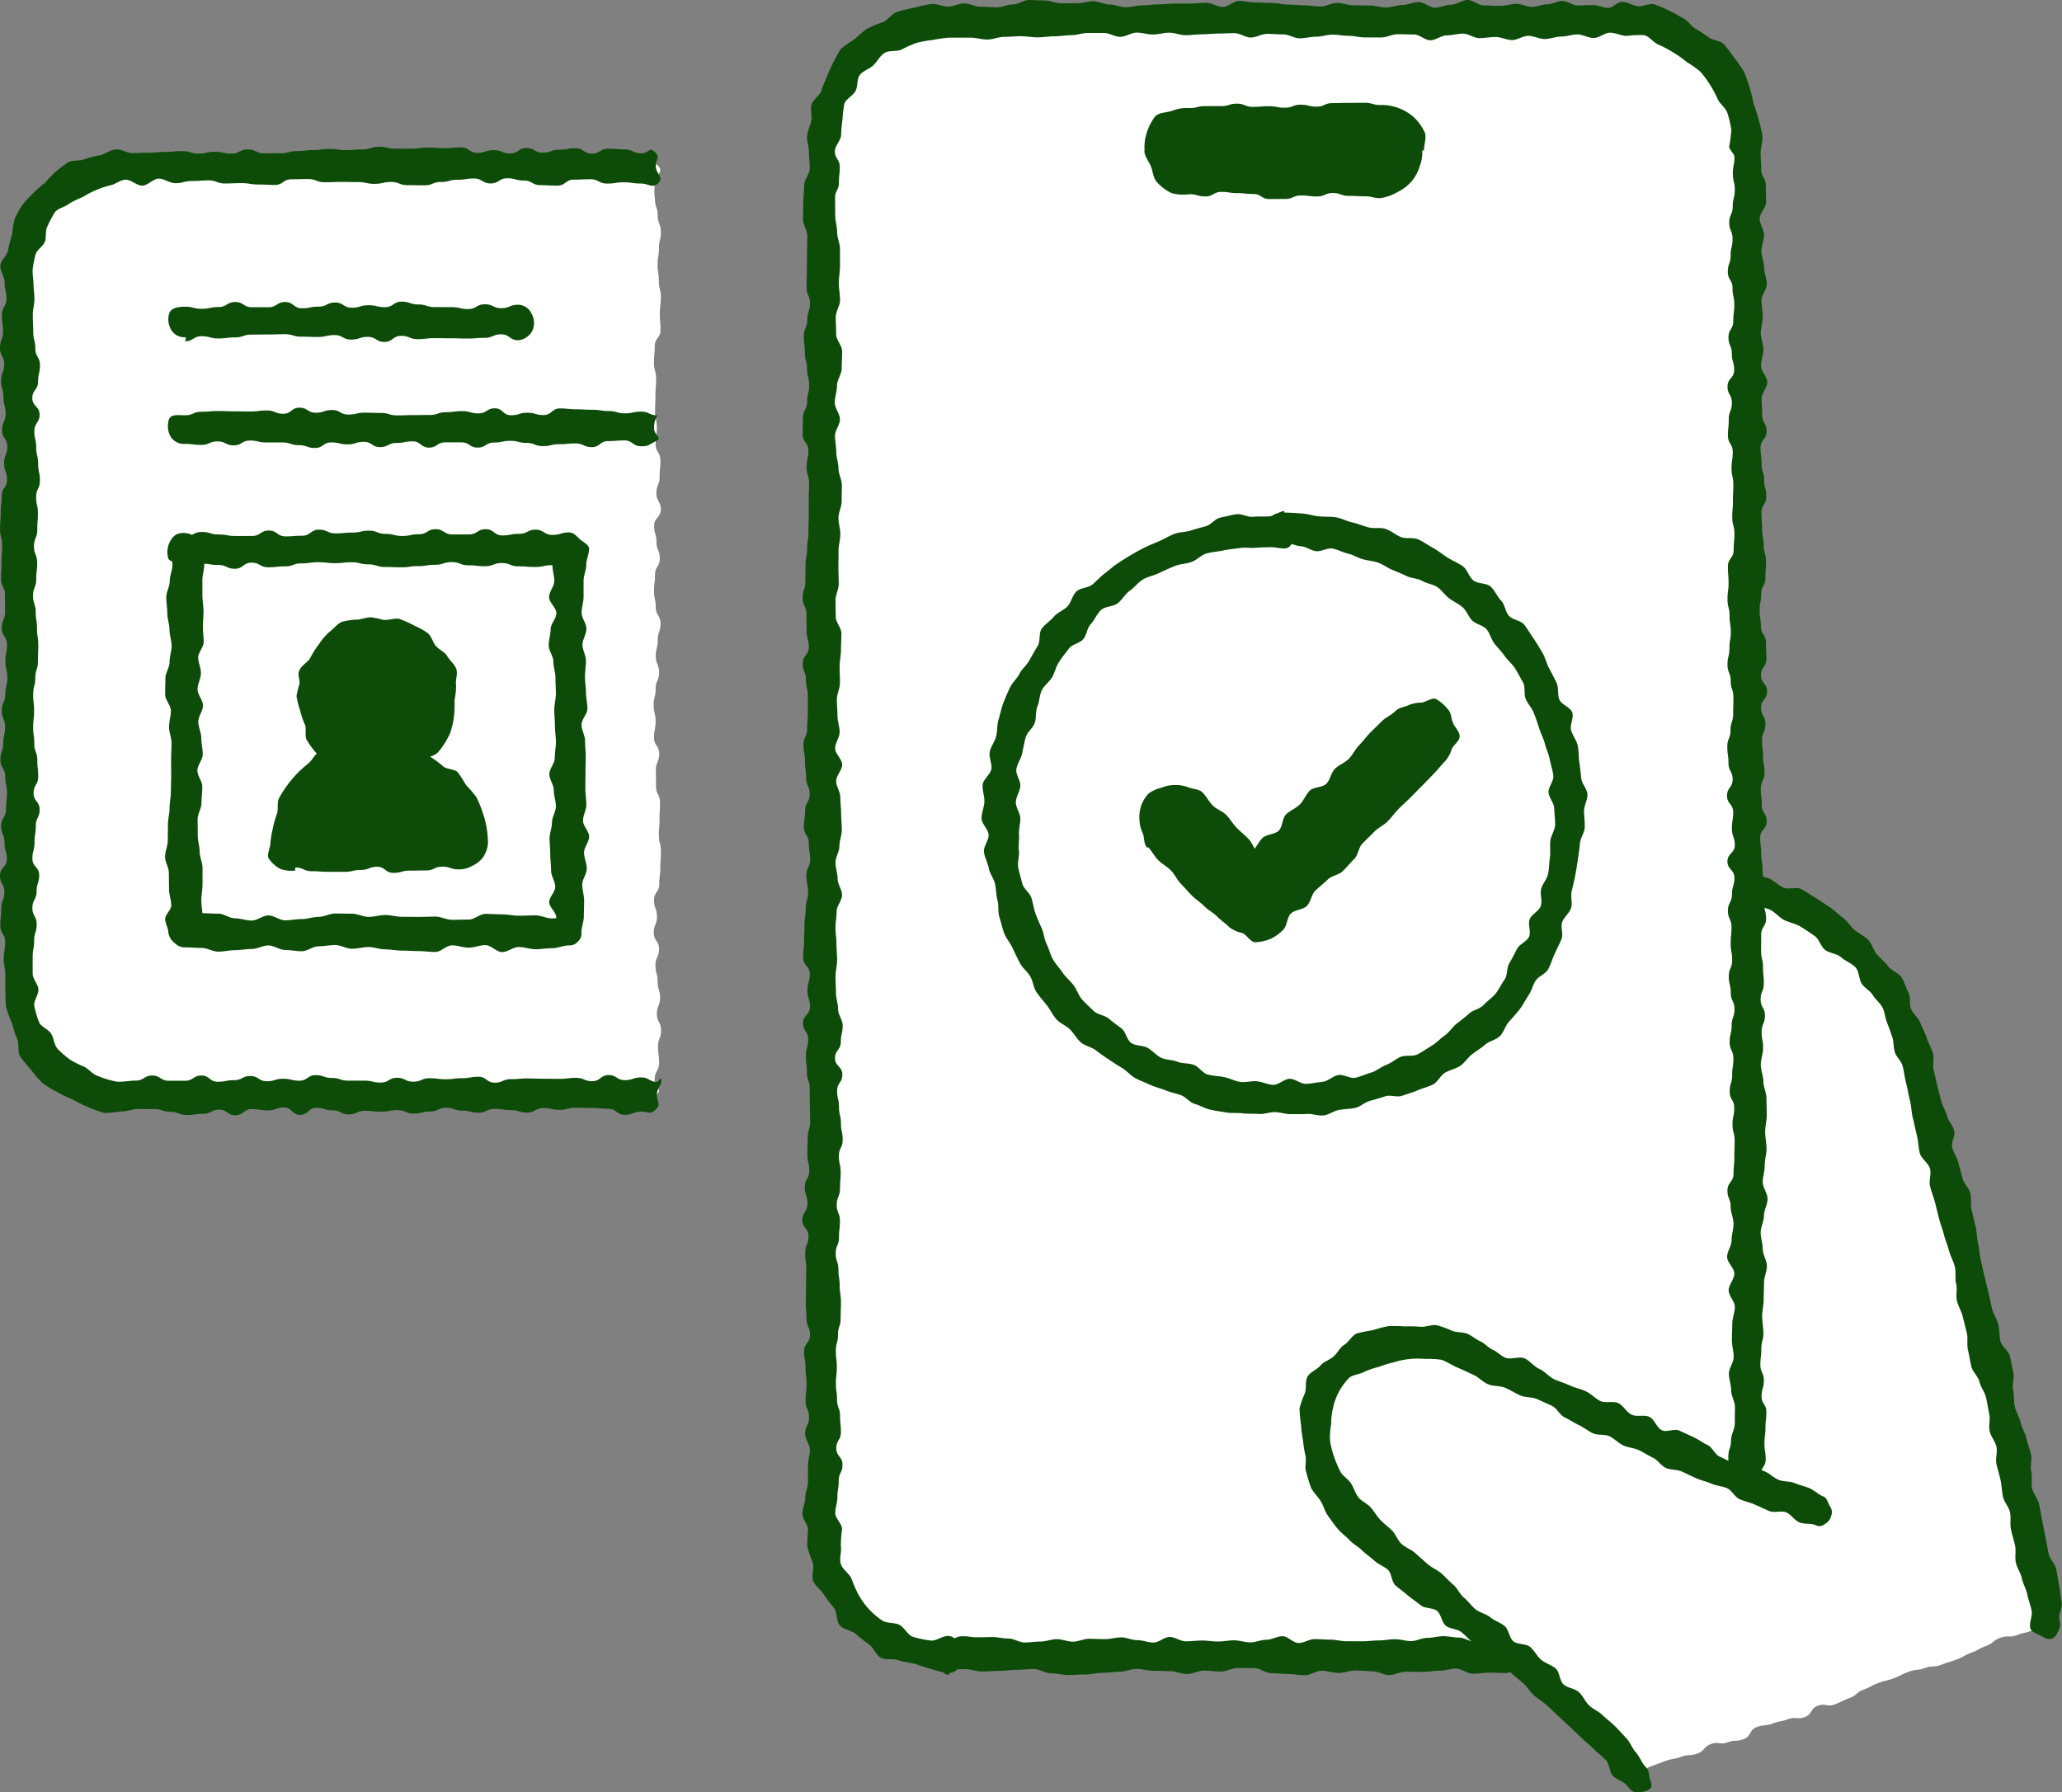 <svg xmlns="http://www.w3.org/2000/svg" width="128.952" height="112.107"><rect width="100%" height="100%" fill="#808080" stroke="none"/><defs><clipPath id="a"><path fill="none" d="M0 0h128.952v112.107H0z"/></clipPath></defs><g clip-path="url(#a)"><path fill="#fff" d="M41.142 10.355c-.367-.365-.549.254-1.067.254s-.519-.261-1.037-.261-.52-.164-1.039-.164-.519.424-1.038.424-.518-.133-1.036-.133-.518-.081-1.036-.081-.517-.237-1.035-.237-.519.383-1.037.383-.519-.289-1.038-.289-.52.054-1.039.054-.519.189-1.038.189-.519.071-1.037.071-.519-.058-1.038-.058-.52.058-1.039.058-.52-.132-1.039-.132-.519-.165-1.039-.165-.519-.021-1.038-.021-.521.078-1.041.078-.518.079-1.035.079-.518.17-1.035.17-.518-.2-1.036-.2-.521-.059-1.042-.059-.519.2-1.038.2-.52-.206-1.039-.206-.521-.04-1.042-.04-.52.111-1.041.111-.521-.237-1.042-.237-.518.109-1.037.109-.522.121-1.043.121-.522.117-1.045.117-.523-.327-1.047-.327-.524.459-1.048.459c-.352 0-.719-.333-1.057-.28a7 7 0 0 0-1.068.136c-.332.108-.558.514-.865.67a6.6 6.6 0 0 0-.8.648 6 6 0 0 0-.75.677 6.4 6.4 0 0 0-.737.707 5.7 5.7 0 0 0-.832 1.85 6.4 6.4 0 0 0-.307.969c-.053.338-.417.665-.417 1.017 0 .508.278.508.278 1.015s.132.508.132 1.016-.245.508-.245 1.017-.15.509-.15 1.019.043.51.043 1.019.052.509.052 1.018.258.509.258 1.017-.375.508-.375 1.016.44.508.44 1.016-.282.507-.282 1.015.135.508.135 1.016.039.508.039 1.016-.193.509-.193 1.018.021.509.021 1.019-.085.511-.085 1.021-.028.51-.028 1.02.355.509.355 1.018.014.509.014 1.018-.2.509-.2 1.017.02.51.02 1.019-.008.51-.008 1.02-.112.511-.112 1.022.118.51.118 1.019-.2.51-.2 1.02-.011.509-.011 1.019.21.511.21 1.022.138.51.138 1.021.08.51.08 1.02-.309.51-.309 1.021.322.511.322 1.021-.139.509-.139 1.018-.293.509-.293 1.017-.028.509-.028 1.019.376.511.376 1.023.024.51.024 1.02-.27.511-.27 1.021.079.512.079 1.024-.075.512-.075 1.023v1.024c0 .512.179.51.179 1.019s.119.513.119 1.025.008.514.008 1.027-.241.515-.241 1.029-.051.515-.051 1.03c0 .352.331.662.384 1s-.191.752-.085 1.079a7 7 0 0 0 .485.933c.158.31.493.5.7.776s.206.729.451.974.721.209 1 .414.449.555.759.713a7 7 0 0 0 1.012.232c.326.106.582.522.928.576a7 7 0 0 0 1.061.03c.518 0 .518.04 1.036.04s.519-.07 1.037-.07h1.039c.519 0 .519.117 1.038.117s.518-.166 1.036-.166.518-.041 1.035-.041.518.07 1.036.07.519-.066 1.037-.066.519-.064 1.038-.064.52-.137 1.039-.137h1.038c.519 0 .519.241 1.037.241s.519-.263 1.038-.263.519.116 1.039.116.52-.112 1.039-.112.519.157 1.038.157.52-.055 1.039-.055.52-.048 1.04-.048.518-.023 1.036-.023.518.271 1.035.271.518-.228 1.036-.228.521.033 1.041.033.52.244 1.039.244.519-.1 1.039-.1.521-.131 1.042-.131.52.075 1.041.075.521.1 1.041.1h1.038c.519 0 .521-.2 1.043-.2s.522.016 1.044.016.524.362 1.048.362.626.079 1-.286-.13-.462-.13-.971.28-.51.28-1.019-.071-.509-.071-1.018.191-.509.191-1.018-.264-.509-.264-1.018.2-.508.2-1.017-.152-.509-.152-1.018-.135-.509-.135-1.019.224-.509.224-1.019-.331-.506-.331-1.012.2-.507.2-1.013-.182-.518-.182-1.027.329-.507.329-1.014.063-.508.063-1.016.037-.508.037-1.016-.127-.509-.127-1.018.041-.51.041-1.02.03-.51.03-1.02-.249-.509-.249-1.018-.009-.509-.009-1.018.21-.508.21-1.016-.327-.508-.327-1.016.1-.508.1-1.017-.122-.508-.122-1.016.124-.505.124-1.014.218-.509.218-1.018-.207-.51-.207-1.02.121-.511.121-1.022.175-.51.175-1.02-.3-.509-.3-1.019-.109-.509-.109-1.018.063-.51.063-1.019.3-.509.3-1.019-.21-.51-.21-1.021-.145-.511-.145-1.022.415-.51.415-1.02-.273-.51-.273-1.02.2-.51.2-1.02.051-.511.051-1.022-.3-.511-.3-1.022.076-.511.076-1.021-.111-.511-.111-1.022.024-.511.024-1.022.042-.509.042-1.018-.136-.509-.136-1.018.049-.509.049-1.019.359-.512.359-1.024-.041-.51-.041-1.021.066-.511.066-1.022-.127-.512-.127-1.024-.078-.512-.078-1.024.085-.512.085-1.024.12-.51.12-1.02-.2-.513-.2-1.026-.168-.514-.168-1.027a3.3 3.3 0 0 1 .016-1.061c.127-.553.53-.668.165-1.031"/><path fill="#0d4b08" d="M41.111 67.673c-.508 0-.508-.283-1.016-.283s-.509.17-1.017.17-.51-.317-1.02-.317-.508.382-1.017.382-.509-.208-1.017-.208-.508.063-1.016.063-.508-.008-1.016-.008-.508-.018-1.017-.018-.509.045-1.018.045-.51.219-1.02.219-.509-.37-1.018-.37-.508.091-1.017.091-.509.065-1.018.065-.51-.063-1.019-.063-.51.216-1.02.216-.509-.245-1.018-.245-.51.3-1.019.3-.51-.121-1.02-.121h-1.016c-.508 0-.508-.167-1.015-.167s-.509-.177-1.017-.177-.511.347-1.021.347-.51-.121-1.019-.121-.51.156-1.019.156-.512-.326-1.023-.326-.51.258-1.021.258-.511.1-1.022.1-.509-.39-1.018-.39-.511.327-1.023.327H10.55c-.514 0-.514-.327-1.028-.327s-.514.317-1.028.317c-.407 0-.818.1-1.206.065a6 6 0 0 1-1.167-.353c-.324-.1-.553-.419-.851-.579a5.5 5.5 0 0 1-.9-.452 5.7 5.7 0 0 1-.768-.667c-.223-.254-.226-.655-.4-.945s-.659-.438-.766-.742a6.4 6.4 0 0 1-.292-.992c-.054-.325.275-.7.258-1.036s-.359-.652-.359-.991v-1.028c0-.514.093-.514.093-1.029s.157-.513.157-1.027-.268-.513-.268-1.026.262-.513.262-1.026.163-.512.163-1.025-.424-.512-.424-1.024.133-.513.133-1.025.081-.513.081-1.026.238-.514.238-1.027-.378-.512-.378-1.026.289-.515.289-1.03-.055-.515-.055-1.029-.189-.514-.189-1.028-.071-.513-.071-1.027.059-.514.059-1.027-.058-.514-.058-1.028.132-.515.132-1.03.164-.515.164-1.031.022-.514.022-1.029-.078-.514-.078-1.028-.08-.515-.08-1.029-.169-.516-.169-1.031.2-.515.2-1.031.059-.515.059-1.029-.2-.516-.2-1.031.206-.515.206-1.031.04-.514.04-1.028-.111-.513-.111-1.026.237-.514.237-1.027-.11-.517-.11-1.033-.121-.515-.121-1.03-.117-.515-.117-1.03.327-.517.327-1.034-.456-.516-.456-1.03.362-.516.362-1.033.117-.515.117-1.029-.289-.519-.289-1.038-.132-.518-.132-1.036-.027-.52-.027-1.039.1-.52.1-1.039c0-.3-.049-.6-.055-.9s-.07-.616-.056-.917a6 6 0 0 1 .176-.914c.064-.322.476-.533.59-.831s0-.707.169-.983a6 6 0 0 1 .471-.883c.211-.246.622-.309.871-.516a6 6 0 0 1 .864-.419 5.3 5.3 0 0 1 .833-.436 5.5 5.5 0 0 1 .9-.3c.314-.056.617-.344.946-.347.344 0 .69.371 1.035.371s.69-.439 1.035-.438.689.284 1.033.284c.519 0 .519-.135 1.038-.135s.518-.039 1.036-.039.518.193 1.036.193.518-.022 1.036-.022.519.086 1.037.086.519.028 1.039.028.519-.355 1.039-.355.519-.014 1.038-.014.519.2 1.037.2.519-.02 1.038-.02.52.008 1.04.008.519.111 1.039.111.519-.117 1.038-.117.52.2 1.04.2.52.011 1.04.011.518-.21 1.036-.21.517-.138 1.035-.138.518-.08 1.036-.08.521.309 1.042.309.519-.322 1.039-.322.519.139 1.039.139.521.292 1.042.292.52.029 1.041.029.521-.376 1.042-.376.519-.024 1.038-.024.521.27 1.043.27.522-.079 1.045-.079.523.075 1.047.075.73.339 1.107-.025-.154-.568-.154-1.074.3-.505-.056-.861-.36.07-.872.07-.512-.242-1.024-.242-.509-.045-1.022-.045-.512.307-1.024.307-.512-.335-1.024-.335-.511.09-1.022.09-.512.189-1.023.189-.512-.292-1.024-.292-.512.341-1.021.341-.513-.212-1.026-.212-.513.174-1.025.174-.512-.346-1.024-.346-.512.052-1.025.052-.513-.04-1.026-.04-.513.07-1.026.07h-1.029c-.513 0-.513-.117-1.026-.117s-.514.165-1.027.165-.512.042-1.023.042-.511-.071-1.022-.071-.512.067-1.023.067-.514.063-1.028.063-.513.137-1.026.137-.513.005-1.026.005-.518-.243-1.029-.243-.514.263-1.028.263-.514-.116-1.028-.116-.513.112-1.025.112-.515-.157-1.03-.157-.516.055-1.031.055-.518.048-1.035.048-.517.024-1.034.024c-.348 0-.7-.26-1.047-.232s-.652.3-.992.372a6 6 0 0 0-.986.253c-.3.117-.7.029-.984.179a8 8 0 0 0-.784.592 8 8 0 0 0-.673.7 8 8 0 0 0-.725.635 8 8 0 0 0-.665.714 7 7 0 0 0-.5.891 7 7 0 0 0-.172 1.01 8 8 0 0 0-.245.962c-.058.329-.457.624-.483.963s.268.686.268 1.027c0 .515.11.515.11 1.031s-.28.515-.28 1.03.072.514.072 1.029S0 21.245 0 21.759s.264.513.264 1.027-.2.514-.2 1.027.153.514.153 1.028.135.514.135 1.029-.225.514-.225 1.03.33.516.33 1.031-.2.517-.2 1.034.18.514.18 1.035-.33.515-.33 1.03-.063.515-.063 1.03-.037.515-.037 1.03.128.515.128 1.03-.042.516-.042 1.033-.03.516-.03 1.033.249.516.249 1.032.009.515.009 1.031-.21.516-.21 1.031.327.517.327 1.034-.1.516-.1 1.033.122.516.122 1.032-.129.517-.129 1.033-.218.517-.218 1.034.207.515.207 1.03-.12.51-.12 1.024-.175.515-.175 1.03.3.518.3 1.035.109.517.109 1.033-.063.516-.063 1.033-.3.518-.3 1.036.21.517.21 1.035.145.518.145 1.035S0 54.253 0 54.769s.274.519.274 1.037-.2.519-.2 1.039-.051.52-.051 1.041.3.521.3 1.041c0 .339-.081.682-.088 1.025s.1.685.1 1.028-.02.68 0 1.021 0 .68.054 1.018A7 7 0 0 0 .75 64a7 7 0 0 0 .32.983c.148.322.007.806.2 1.1a8 8 0 0 0 .679.844 8 8 0 0 0 .711.822 8 8 0 0 0 .931.563 8 8 0 0 0 .964.464 7.4 7.4 0 0 0 .96.475 8 8 0 0 0 1.027.364 10 10 0 0 0 1.057-.1c.342.017.685-.148 1.028-.149s.686.007 1.028.007c.507 0 .507.168 1.013.168s.507.2 1.015.2.506-.073 1.013-.073.506-.261 1.012-.261.505.351 1.011.351.506-.386 1.011-.386.507.08 1.013.08.507-.181 1.014-.181.507.461 1.014.461.507-.437 1.014-.437.506.154 1.013.154.506.253 1.013.253.507-.224 1.015-.224.507.052 1.015.052.506-.094 1.013-.094.508.213 1.015.213.507-.125 1.015-.125.506-.233 1.012-.233.505.179 1.01.179.506.125 1.012.125.508-.235 1.017-.235.507.076 1.014.076.507.155 1.015.155.508-.282 1.017-.282.508.107 1.016.107.509-.134 1.018-.134.506.02 1.013.02.509.05 1.019.05.51.379 1.02.379.511-.2 1.023-.2.551.225.914-.135.078-.4.078-.9.278-.507.278-1.013c0-.09-.247.18-.247.18"/><path fill="#0d4b08" d="M11.568 21.348c.519 0 .519-.319 1.039-.319s.52.141 1.04.141.521-.066 1.041-.066.519-.175 1.039-.175.52-.006 1.04-.006.521-.018 1.042-.018.518.152 1.037.152.518.019 1.036.019.518-.118 1.037-.118.521.283 1.042.283.52-.171 1.04-.171.52.318 1.04.318.522-.382 1.044-.382.521.208 1.041.208.522-.063 1.044-.063.519.008 1.038.008.522.017 1.044.017.523-.044 1.046-.044.525-.22 1.049-.22.524.37 1.049.37a1.1 1.1 0 0 0 .908-.625 1.2 1.2 0 0 0-.058-1.035.95.95 0 0 0-.85-.562c-.52 0-.52.216-1.039.216s-.52-.245-1.041-.245-.52.3-1.04.3-.52-.121-1.039-.121h-1.041c-.521 0-.52-.167-1.041-.167s-.518-.177-1.037-.177-.518.347-1.036.347-.519-.121-1.037-.121-.522.156-1.043.156-.52-.326-1.04-.326-.52.258-1.04.258-.521.1-1.043.1-.521-.39-1.042-.39-.521.327-1.043.327h-1.039c-.522 0-.522-.327-1.044-.327s-.523.317-1.046.317-.524.107-1.048.107-.525-.13-1.049-.13c-.425 0-.822.078-.97.369a1.29 1.29 0 0 0 .106 1.074.93.93 0 0 0 .884.463c.094.046-.02.25-.02.25M41.111 25.98c-.508 0-.508-.233-1.017-.233s-.508.107-1.016.107-.507-.147-1.015-.147-.507-.077-1.015-.077-.508-.029-1.016-.029-.509-.055-1.018-.055-.509.415-1.019.415-.508-.146-1.017-.146-.508.158-1.017.158-.508-.435-1.017-.435-.509.319-1.018.319-.51-.141-1.019-.141-.509.066-1.018.066-.509.174-1.018.174-.51.007-1.019.007-.508.018-1.016.018-.507-.152-1.014-.152-.508-.019-1.016-.019-.51.118-1.02.118-.509-.283-1.019-.283-.509.17-1.018.17-.511-.317-1.021-.317-.51.382-1.02.382-.511-.208-1.022-.208-.508.063-1.017.063-.511-.008-1.022-.008-.512-.018-1.024-.018-.514.045-1.027.045-.513.219-1.027.219c-.425 0-.84-.076-.989.214a1.36 1.36 0 0 0 .081 1.107.97.97 0 0 0 .908.469c.509 0 .509.063 1.017.063s.508-.216 1.016-.216.507.245 1.015.245.508-.3 1.015-.3.508.121 1.016.121h1.018c.509 0 .509.167 1.019.167s.508.177 1.017.177.508-.347 1.017-.347.508.121 1.017.121.509-.157 1.019-.157.509.327 1.018.327.509-.258 1.018-.258.509-.1 1.018-.1.51.39 1.019.39.508-.327 1.016-.327h1.014c.508 0 .508.327 1.016.327s.51-.316 1.02-.316.51-.107 1.019-.107.509.13 1.018.13.511.2 1.022.2.51-.119 1.02-.119.51-.049 1.021-.049.508.233 1.017.233.511-.38 1.022-.38.512-.041 1.024-.041.514.364 1.027.364.475-.09.935-.318-.113-.32-.113-.827a1.38 1.38 0 0 1 .205-.781M10.567 34.312c0 .338.216.676.216 1.014s-.168.676-.168 1.015-.216.676-.216 1.014.064.676.064 1.014.136.676.136 1.014.133.677.133 1.015-.128.676-.128 1.014-.261.676-.261 1.014-.016.676-.016 1.015.358.676.358 1.014-.114.676-.114 1.014.156.676.156 1.014-.027.677-.027 1.017.005.676.005 1.014-.018.676-.018 1.014-.084.676-.084 1.015-.1.676-.1 1.014-.011.676-.011 1.014-.169.676-.169 1.014.237.677.237 1.015.01.676.01 1.014.14.676.14 1.014c0 .284-.382.567-.382.85s.2.567.2.85a.97.97 0 0 0 .391.647.84.84 0 0 0 .647.279c.348 0 .7.036 1.044.036s.7.233 1.044.233.7-.093 1.044-.093.7-.073 1.044-.073.7-.221 1.044-.221.7.283 1.044.283.7.078 1.044.078.7-.308 1.044-.308.7-.08 1.044-.08.7.233 1.045.233.7-.107 1.044-.107.7.146 1.044.146.7.078 1.044.078.7.029 1.044.029.7.055 1.044.055.7-.415 1.044-.415.7.146 1.044.146.7-.159 1.044-.159.7.436 1.044.436.7-.319 1.044-.319.7.141 1.045.141.7-.066 1.044-.066.7-.174 1.044-.174a.65.65 0 0 0 .56-.245.63.63 0 0 0 .22-.56c0-.334.152-.667.152-1s.018-.666.018-1-.118-.667-.118-1 .284-.667.284-1-.171-.667-.171-1 .318-.667.318-1-.383-.667-.383-1 .209-.667.209-1-.063-.667-.063-1 .008-.667.008-1 .017-.667.017-1-.044-.667-.044-1-.22-.667-.22-1 .37-.667.37-1-.09-.667-.09-1-.065-.667-.065-1 .063-.667.063-1-.217-.667-.217-1 .246-.668.246-1-.3-.668-.3-1 .122-.668.122-1v-1c0-.333.167-.667.167-1s.178-.667.178-1c0-.273-.433-.452-.617-.637s-.363-.39-.637-.39c-.522 0-.522.156-1.044.156s-.521-.326-1.042-.326-.52.258-1.041.258-.521.1-1.042.1-.522-.391-1.043-.391-.522.328-1.044.328h-1.046c-.522 0-.522-.327-1.043-.327s-.522.316-1.044.316-.52.108-1.041.108-.519-.131-1.038-.131-.521-.2-1.041-.2-.523.12-1.045.12-.522.049-1.043.049-.522-.234-1.043-.234-.523.381-1.046.381-.523.04-1.045.04-.523-.364-1.046-.364-.521.339-1.042.339h-1.047c-.524 0-.524-.093-1.049-.093s-.526-.157-1.052-.157-.525.268-1.051.268c-.425 0-.747-.025-.9.265a1.43 1.43 0 0 0-.146 1.126c.148.29.615.191 1.041.191.521 0 .521.133 1.043.133s.521.081 1.042.081.521.238 1.041.238.521-.383 1.042-.383.522.289 1.044.289.521-.055 1.043-.055.521-.189 1.042-.189.522-.071 1.044-.071.522.059 1.044.059.52-.058 1.04-.058.519.131 1.039.131.52.165 1.04.165.523.021 1.046.021.521-.077 1.042-.077.522-.08 1.043-.08.524-.169 1.047-.169.522.2 1.045.2.523.059 1.046.059.52-.2 1.041-.2.524.206 1.047.206.525.04 1.049.04.526-.112 1.052-.112 1.28.525 1.3 0c.027-.716-.589-.739-1.185-1.138 0 .336-.094.786-.094 1.122s.117.671.117 1.006-.327.671-.327 1.007.458.671.458 1.006-.362.671-.362 1.007-.117.67-.117 1.006.289.671.289 1.006.132.671.132 1.007.027.671.027 1.006-.1.671-.1 1.007.04.671.04 1.006.062.671.062 1.007-.073.671-.073 1.006-.338.671-.338 1.006.278.671.278 1.007.131.671.131 1.006-.244.671-.244 1.007-.15.671-.15 1.006.043.671.043 1.007.051.671.051 1.006.259.671.259 1.006-.376.64-.376.96.44.64.44.96-.186.689-.186 1.009c.591-.4.524-.505.917-1.1-.348 0-.634.154-.982.154s-.7-.193-1.044-.193-.7.022-1.045.022-.7-.086-1.044-.086-.7-.028-1.044-.028-.7.355-1.044.355-.7.014-1.044.014-.7-.2-1.044-.2-.7.02-1.044.02-.7-.008-1.044-.008-.7-.111-1.044-.111-.7.117-1.044.117-.7-.2-1.044-.2-.7-.011-1.045-.011-.7.21-1.044.21-.7.138-1.044.138-.7.08-1.044.08-.7-.309-1.044-.309-.7.322-1.044.322-.7-.139-1.044-.139-.7-.292-1.044-.292-.7-.029-1.044-.029-.566.135-.914.135a2.22 2.22 0 0 0 .983.948c0-.338-.01-.527-.01-.866s-.079-.677-.079-1.016.075-.677.075-1.016v-1.016c0-.339-.179-.677-.179-1.016s-.119-.678-.119-1.016-.008-.678-.008-1.016.241-.678.241-1.017.051-.677.051-1.016-.306-.677-.306-1.016.334-.677.334-1.016-.09-.677-.09-1.016-.188-.677-.188-1.016.291-.677.291-1.016-.337-.678-.337-1.016.212-.678.212-1.016-.173-.647-.173-.97.345-.646.345-.969-.052-.647-.052-.97.04-.646.04-.969-.07-.647-.07-.97v-.97c0-.324.117-.646.117-.969s-.166-.646-.166-.97a.93.93 0 0 0-.54-.849 1.2 1.2 0 0 0-1.037-.063.98.98 0 0 0-.47.912c0 .006 0 0 0 0"/><path fill="#0d4b08" d="M18.469 54.446a2 2 0 0 1-.931-.093 2.1 2.1 0 0 1-.729-.648c-.146-.25.09-.644.1-.954a6 6 0 0 1 .155-.94 6 6 0 0 1 .257-.909c.1-.3-.018-.7.135-.993a7 7 0 0 1 .535-.827 7 7 0 0 1 .6-.711 8 8 0 0 1 .693-.623c.265-.225.437-.611.73-.787a7 7 0 0 1 1.018-.321 7 7 0 0 1 1.043-.1 6.5 6.5 0 0 1 .991-.216 7 7 0 0 1 1.028-.136 7 7 0 0 1 1.058.027 7 7 0 0 1 .963.438c.316.128.5.509.8.687a6 6 0 0 1 .8.594c.24.2.708.152.916.374a8 8 0 0 1 .511.793 7.5 7.5 0 0 1 .653.76 7 7 0 0 1 .378.926 5.8 5.8 0 0 1 .343 1.959 1.8 1.8 0 0 1-.311.88 1.75 1.75 0 0 1-.7.545 1.6 1.6 0 0 1-.825.206c-.508 0-.508-.169-1.018-.169s-.509.237-1.017.237-.511.011-1.021.011-.51.139-1.021.139-.51-.381-1.021-.381-.507.2-1.017.2-.51.116-1.021.116H20.52c-.511 0-.514-.037-1.027-.037s-.515-.237-1.028-.233v.19"/><path fill="#0d4b08" d="M27.961 41.028c-.154-.258-.492-.385-.7-.622s-.263-.608-.506-.8a4 4 0 0 0-.815-.459 7 7 0 0 0-.944-.43c-.3-.081-.65.091-1.047.052a4.6 4.6 0 0 0-.777-.162c-.261.022-.518.1-.774.148a4.3 4.3 0 0 0-1.016.138c-.3.132-.527.454-.8.646a4 4 0 0 0-.633.752 5.3 5.3 0 0 0-.552.871c-.168.285-.566.452-.7.826-.089.24.068.543.029.8a6 6 0 0 0-.185.75 5.5 5.5 0 0 0 .235.917 4.6 4.6 0 0 0 .294.867c.116.3-.046.736.133.994a5 5 0 0 0 .876 1.092 7 7 0 0 0 .856.625c.275.158.692.049 1.065.182a4 4 0 0 0 .954.224 6 6 0 0 0 .988.02 6.5 6.5 0 0 0 .983-.126c.29-.068.494-.368.784-.505a5 5 0 0 0 .864-.317c.258-.189.648-.251.841-.479a5.1 5.1 0 0 0 .737-1.177 5.4 5.4 0 0 0 .24-1.038 7 7 0 0 0 .034-1.045 3.8 3.8 0 0 0 .094-.93c-.046-.314.123-.7.016-1s-.416-.546-.575-.811"/><path fill="#fff" d="M127.817 101.586c-.066-.335-.007-.694-.073-1.028s-.118-.672-.185-1 .008-.7-.06-1.031-.354-.623-.422-.956-.066-.684-.136-1.018-.092-.679-.162-1.012-.042-.689-.113-1.022-.117-.673-.188-1.006-.048-.687-.12-1.02-.516-.584-.589-.916.111-.722.038-1.054-.2-.653-.273-.985-.147-.665-.223-1-.2-.652-.276-.984-.216-.648-.293-.979-.264-.636-.341-.967.013-.7-.065-1.03.044-.709-.034-1.039-.277-.632-.355-.962-.166-.658-.246-.987.012-.7-.068-1.031-.131-.666-.212-1-.431-.592-.513-.922-.336-.613-.417-.941-.132-.664-.214-.993.04-.707-.042-1.036-.36-.608-.443-.936.057-.714-.027-1.043-.2-.649-.287-.978-.1-.676-.183-1-.388-.6-.473-.929-.012-.7-.1-1.028-.214-.649-.3-.98-.012-.7-.1-1.037-.335-.6-.422-.921-.306-.6-.4-.922-.257-.612-.362-.926.059-.728-.061-1.037-.454-.529-.592-.831-.172-.653-.332-.943-.459-.489-.645-.766-.412-.5-.625-.755-.172-.731-.412-.969-.471-.527-.735-.754-.53-.466-.809-.677-.718-.189-1.009-.383-.568-.389-.869-.567-.591-.353-.9-.517-.6-.337-.918-.488-.71-.1-1.031-.235-.566-.424-.891-.554-.564-.454-.892-.576-.671-.176-1-.29-.7-.093-1.03-.2-.7-.083-1.032-.186-.623-.323-.96-.422-.592-.444-.93-.539-.66-.2-1-.294-.76.164-1.1.074-.64-.287-.98-.376-.707-.023-1.045-.111-.668-.194-1.008-.282-.538-.2-.878-.286c-.4.33.038.249.038.918 0 .291-.084.639-.084 1.038 0 .315-.1.662-.1 1.037 0 .324-.011.668-.011 1.033 0 .329-.169.674-.169 1.034 0 .333.237.678.237 1.035 0 .336.01.681.01 1.036 0 .338.14.683.14 1.037s-.382.685-.382 1.037.2.686.2 1.038.117.685.117 1.034v1.036c0 .35-.036.687-.036 1.036s-.233.689-.233 1.038.093.69.093 1.039.073.691.073 1.04.221.688.221 1.035-.283.69-.283 1.037-.079.691-.079 1.037.309.694.309 1.041.08.7.08 1.044-.233.695-.233 1.042.107.7.107 1.043-.147.7-.147 1.043-.077.7-.077 1.042-.029.7-.029 1.043-.055.7-.055 1.041.415.7.415 1.041-.146.7-.146 1.047.158.7.158 1.043-.435.7-.435 1.04.319.7.319 1.04-.141.7-.141 1.038.05.728.05 1.066c-.315-.145-.724-.124-1.024-.259s-.621-.271-.926-.4-.621-.252-.93-.384-.552-.4-.866-.533-.6-.273-.919-.406c-.3-.125-.656-.145-.978-.278-.3-.124-.5-.515-.826-.649a6.7 6.7 0 0 0-1.077-.163c-.349-.08-.672-.447-1.029-.472s-.725.359-1.081.386a8 8 0 0 0-1.089-.045 7 7 0 0 0-1.014.377 6.5 6.5 0 0 0-.969.468 5.7 5.7 0 0 0-.879.626 5 5 0 0 0-.683.831c-.206.291-.173.684-.3 1.021s-.58.6-.637.958a6 6 0 0 0 .023 1.122 7 7 0 0 0 .191 1.088 8 8 0 0 0 .232 1.081c.122.347.464.593.63.918s.14.764.341 1.07.661.421.89.709.367.636.615.908.5.531.76.791.408.634.675.885c.245.232.374.592.623.82s.733.195.985.419.426.537.681.758.612.322.869.54.3.686.562.9.684.234.943.45.586.35.846.565.273.73.534.944.73.176.99.39l.781.645c.259.215.311.683.569.9s.721.192.978.411.585.357.84.578.424.542.676.766.367.6.617.828.577.368.822.6.524.429.766.664.315.638.551.878.745.218.976.463.493.47.719.721.285.79.5 1.047c.5-.04.392-.5.867-.675s.475-.173.949-.348.507-.088.982-.263.53-.029 1.006-.2.383-.427.859-.6.566.07 1.041-.106.532-.022 1.007-.2.329-.573.8-.748.522-.051 1-.227.5-.1.98-.275.558.047 1.034-.128.343-.535.819-.71.576.1 1.052-.081.456-.226.93-.4.409-.352.883-.527.45-.242.925-.417.5-.121.974-.3.456-.23.931-.405.522-.052 1-.228.534-.021 1.012-.2.484-.156.96-.331.451-.249.928-.426.448-.249.923-.425.419-.335.9-.511.549.015 1.027-.162.5-.121.981-.3.413-.343.885-.541c.1-.043-.171.158-.171.158"/><path fill="#0d4b08" d="M97.074 52.916c.324.083.63.235.954.318s.725-.138 1.049-.055.657.13.981.213.6.365.92.45.619.275.942.362.61.3.933.389.723-.1 1.044-.006.581.39.9.488.753-.163 1.071-.06.583.374.9.482.641.2.956.311.531.486.843.607.735.065 1.067.2.723.132 1.05.283.564.477.882.64.695.223 1 .4.6.394.9.59.392.673.674.889.738.22 1 .459.658.37.9.633.2.764.411 1.052c.189.258.516.42.678.692s.455.489.6.773.158.637.279.931.221.6.327.9.067.647.161.951.4.546.483.851c.1.357.128.735.225 1.093s.147.729.241 1.088.089.742.182 1.1.159.724.251 1.083.087.743.179 1.1.55.624.642.983c.087.34-.082.746 0 1.085s.222.668.308 1.008l.256 1.02c.086.34.22.669.305 1.009s.233.665.318 1 .279.654.363 1 0 .722.083 1.063-.033.73.049 1.07.284.653.366.994.172.681.253 1.022-.01.723.071 1.064.131.689.211 1.031.431.62.51.961.332.641.41.981.123.688.2 1.029-.051.727.025 1.068.348.638.424.979-.074.731 0 1.072.185.674.259 1.016.077.7.15 1.038.368.636.441.977-.014.717.058 1.059.185.674.257 1.016-.022.717.049 1.059.307.65.376.992.269.658.338 1 .2.672.27 1.015-.152.742-.085 1.084c.053.269.389.344.625.471s.455.281.7.213c.28-.077.343-.322.463-.546a.84.84 0 0 0 .038-.652c-.068-.343.206-.752.137-1.1s-.082-.7-.151-1.038-.12-.689-.189-1.031-.407-.63-.477-.972-.123-.687-.195-1.029-.133-.686-.205-1.027-.122-.688-.195-1.029-.357-.638-.431-.979.016-.718-.058-1.059.062-.728-.013-1.069-.214-.669-.29-1.009-.285-.652-.362-.993-.283-.651-.361-.992-.03-.709-.108-1.049.1-.74.019-1.08-.142-.684-.221-1.024-.508-.6-.588-.938-.05-.706-.131-1.045-.313-.643-.394-.983-.143-.683-.225-1.023-.168-.677-.251-1.016-.148-.683-.231-1.022-.085-.7-.169-1.037-.067-.7-.152-1.041-.158-.681-.243-1.019-.006-.719-.092-1.058-.4-.619-.487-.957c-.082-.323-.174-.644-.257-.967s-.3-.612-.382-.935.2-.741.121-1.064-.363-.6-.446-.919-.281-.616-.365-.939-.165-.646-.25-.969-.136-.653-.223-.976.048-.716-.046-1.043-.281-.627-.384-.95-.281-.623-.4-.942-.443-.549-.575-.861-.016-.735-.169-1.038-.25-.645-.425-.936-.632-.419-.839-.7-.479-.489-.709-.751-.3-.668-.548-.911-.578-.394-.846-.618-.45-.553-.731-.76-.528-.471-.821-.661-.58-.4-.881-.577-.589-.395-.9-.557-.807.054-1.121-.095-.57-.425-.889-.563-.7-.126-1.029-.257-.494-.664-.823-.787-.768.057-1.1-.059-.616-.362-.949-.472-.687-.154-1.022-.258-.719-.039-1.056-.139-.672-.189-1.009-.285-.678-.171-1.017-.264-.636-.329-.975-.419-.674-.2-1.014-.284-.708-.061-1.048-.148-.609-.448-.949-.535-.721-.008-1.06-.1c-.409-.1-.909-.206-1.13.034-.237.258-.031.782.038 1.121.065.319.137.7.552.807l.006-.076a.2.2 0 0 0 0 .063"/><path fill="#fff" d="M59.278 1.319c.514 0 .514-.091 1.027-.091s.514-.062 1.027-.062.513.21 1.026.21.513-.274 1.025-.274.512.379 1.024.379.512-.385 1.024-.385.511.338 1.023.338.512-.025 1.024-.025.512-.315 1.024-.315.513-.082 1.026-.082.513.1 1.027.1.514.262 1.029.262.514.036 1.027.036.513-.141 1.027-.141.512-.095 1.025-.095.513-.044 1.026-.044.513.306 1.027.306.514-.136 1.028-.136.515-.163 1.029-.163.514-.065 1.028-.065.513.378 1.027.378.514-.275 1.028-.275.514-.037 1.029-.037.515.355 1.029.355.514-.393 1.028-.393.515.151 1.029.151.515-.165 1.03-.165.513.123 1.026.123.513-.078 1.025-.078.513.332 1.026.332.516-.165 1.031-.165.515-.175 1.029-.175.515.166 1.029.166.516-.272 1.032-.272.515.4 1.031.4.515-.017 1.031-.017.514-.289 1.028-.289.516-.033 1.033-.033.517.159 1.034.159.519-.091 1.038-.091.519-.069 1.037-.069a8 8 0 0 1 1.033.184 8 8 0 0 1 .978.337 8 8 0 0 1 .967.316 7.5 7.5 0 0 1 .876.513c.3.171.758.1 1.029.312a8 8 0 0 1 .814.666c.242.241.325.644.534.915a8 8 0 0 1 .478.908 8 8 0 0 1 .331.957c.13.314.513.535.6.867a8 8 0 0 1-.008 1.043c.044.335.443.658.443 1.005 0 .515-.175.515-.175 1.029s.024.514.024 1.028-.273.514-.273 1.028.208.513.208 1.027.164.514.164 1.028-.191.514-.191 1.028.127.514.127 1.028-.029.514-.029 1.028-.334.514-.334 1.028.288.514.288 1.029.185.514.185 1.029-.348.514-.348 1.029.185.515.185 1.031.155.515.155 1.031-.127.515-.127 1.03-.016.515-.016 1.03-.145.515-.145 1.03.223.515.223 1.029-.074.515-.074 1.029-.048.515-.048 1.029-.1.515-.1 1.029-.026.514-.026 1.029-.1.514-.1 1.029.379.515.379 1.029-.264.515-.264 1.03.051.516.051 1.031v1.031c0 .516.051.516.051 1.031s.066.515.066 1.031.114.515.114 1.03-.172.515-.172 1.029-.205.515-.205 1.03.123.515.123 1.03.007.515.007 1.03-.176.515-.176 1.03-.031.515-.031 1.031.279.516.279 1.031.179.513.179 1.025-.033.512-.033 1.025-.211.513-.211 1.026.2.513.2 1.027-.231.514-.231 1.028.036.515.036 1.03-.073.515-.073 1.031.226.516.226 1.032-.163.515-.163 1.03.043.515.043 1.029-.166.515-.166 1.029.17.514.17 1.028.132.514.132 1.027.067.515.067 1.029-.294.514-.294 1.028.223.515.223 1.031-.128.515-.128 1.031.153.517.153 1.034.052.516.052 1.032-.347.515-.347 1.03-.055.515-.055 1.03-.019.515-.019 1.031.272.515.272 1.031-.019.516-.019 1.032-.01.517-.01 1.034-.023.516-.023 1.032.216.516.216 1.032-.168.516-.168 1.032-.216.517-.216 1.034.064.517.064 1.033.136.517.136 1.033.133.517.133 1.033-.128.518-.128 1.035-.261.515-.261 1.03-.016.515-.016 1.03.357.515.357 1.03-.113.518-.113 1.036.156.516.156 1.033-.022.517-.022 1.033.005.519.005 1.037-.018.517-.018 1.035-.084.518-.084 1.036-.1.516-.1 1.032-.011.519-.011 1.037-.169.52-.169 1.039.237.521.237 1.042.01.521.01 1.042a9 9 0 0 1 .072 1.044c-.045.343-.484.6-.572.928a8 8 0 0 1-.133 1.021 8 8 0 0 1-.353.975 6.5 6.5 0 0 1-1.29 1.613c-.242.242-.647.287-.918.5a8 8 0 0 1-.786.638 8 8 0 0 1-.881.516c-.314.13-.579.453-.912.542s-.726-.12-1.069-.076a8 8 0 0 1-1.014-.013c-.513 0-.513.309-1.027.309s-.514.08-1.027.08-.513-.233-1.026-.233-.512.106-1.025.106-.512-.146-1.024-.146-.512-.077-1.023-.077-.512-.03-1.024-.03-.512-.054-1.023-.054-.513.415-1.025.415-.513-.146-1.025-.146-.514.158-1.028.158-.514-.435-1.029-.435-.513.319-1.027.319-.513-.141-1.026-.141-.513.066-1.026.066-.513.174-1.026.174-.513.007-1.026.007-.515.017-1.029.017-.514-.151-1.029-.151-.514-.019-1.028-.019-.513.118-1.027.118-.514-.283-1.027-.283-.515.17-1.03.17-.514-.317-1.029-.317-.514.382-1.028.382-.515-.208-1.029-.208-.515.063-1.03.063-.513-.008-1.026-.008-.512-.018-1.025-.018-.513.045-1.026.045-.516.219-1.031.219-.515-.37-1.029-.37-.514.091-1.029.091-.516.065-1.032.065-.515-.063-1.03-.063-.516.216-1.032.216-.514-.245-1.028-.245-.516.3-1.033.3-.517-.121-1.034-.121h-1.038c-.518 0-.518-.167-1.037-.167a8 8 0 0 1-.993-.241c-.343-.045-.737.23-1.065.142a8 8 0 0 1-.938-.446 9 9 0 0 1-1-.318c-.3-.172-.4-.632-.668-.84s-.694-.237-.935-.479a8 8 0 0 1-.765-.715c-.208-.27-.073-.769-.245-1.066s-.613-.452-.744-.769a8 8 0 0 1-.335-.985c-.087-.328.167-.721.122-1.064s-.38-.649-.38-1c0-.514-.108-.514-.108-1.028s.131-.514.131-1.028.2-.514.2-1.028-.12-.514-.12-1.028-.049-.514-.049-1.027.234-.514.234-1.028-.381-.514-.381-1.028-.04-.514-.04-1.028.363-.514.363-1.028-.338-.515-.338-1.029v-1.029c0-.515.093-.515.093-1.03s.156-.515.156-1.03-.267-.515-.267-1.031.262-.515.262-1.031.163-.515.163-1.03-.424-.515-.424-1.029.133-.515.133-1.03.081-.514.081-1.029.238-.514.238-1.028-.383-.515-.383-1.029.289-.515.289-1.029-.055-.515-.055-1.029-.189-.515-.189-1.03-.071-.515-.071-1.03.059-.515.059-1.03-.058-.516-.058-1.031.132-.516.132-1.031.164-.516.164-1.031.022-.515.022-1.03-.078-.515-.078-1.03-.08-.515-.08-1.029-.169-.515-.169-1.03.2-.515.2-1.03.059-.515.059-1.03-.2-.516-.2-1.031.206-.516.206-1.032.04-.512.04-1.024-.111-.513-.111-1.025.237-.513.237-1.026-.11-.514-.11-1.027-.121-.514-.121-1.028-.117-.515-.117-1.03.327-.516.327-1.031-.458-.516-.458-1.032.362-.515.362-1.031.117-.514.117-1.029-.276-.508-.276-1.022-.132-.514-.132-1.028-.027-.514-.027-1.028.1-.514.1-1.028-.04-.514-.04-1.029-.061-.515-.061-1.03.072-.516.072-1.031.338-.517.338-1.034-.277-.516-.277-1.032-.132-.515-.132-1.031.244-.515.244-1.03.15-.515.15-1.03-.042-.515-.042-1.031-.052-.516-.052-1.033-.259-.517-.259-1.033.376-.517.376-1.033-.44-.515-.44-1.031.281-.516.281-1.032-.134-.517-.134-1.034-.039-.517-.039-1.034.193-.516.193-1.032-.022-.517-.022-1.034.085-.517.085-1.034.029-.515.029-1.031-.355-.514-.355-1.029-.014-.515-.014-1.031.2-.517.2-1.035-.02-.517-.02-1.033.008-.517.008-1.034.111-.518.111-1.036-.117-.518-.117-1.035.2-.518.2-1.036.011-.516.011-1.032-.21-.519-.21-1.038-.138-.519-.138-1.039-.08-.521-.08-1.042.308-.521.308-1.042c0-.347-.3-.72-.253-1.055a8 8 0 0 1 .34-1c.089-.333.474-.558.6-.872a7.5 7.5 0 0 1 .468-.883c.172-.3.049-.787.257-1.057a8 8 0 0 1 .672-.8c.242-.241.682-.268.953-.477a8 8 0 0 1 .8-.632 8 8 0 0 1 .947-.385 8 8 0 0 1 .96-.327 8 8 0 0 1 .972-.375 8 8 0 0 1 1.036.086"/><path fill="#0d4b08" d="M59.278 104.411c.358 0 .716-.007 1.074-.007s.717.14 1.075.14.716-.037 1.074-.037.716-.064 1.074-.064.716-.05 1.074-.05.716.266 1.074.266.717.107 1.075.107.716-.032 1.074-.032.716-.105 1.074-.105.716-.066 1.074-.066.7-.175 1.053-.175.7.114 1.054.114.7.025 1.053.025.7.179 1.053.179.7-.213 1.053-.213.7.059 1.054.059.7-.217 1.053-.217h1.053c.353 0 .7.317 1.053.317s.7.052 1.054.052.7.079 1.053.079.7-.285 1.053-.285.7.139 1.053.139.7-.155 1.054-.155.7.052 1.053.052.7.235 1.053.235.7-.208 1.053-.208.7.013 1.054.013.7-.077 1.053-.077.69-.131 1.034-.131.689.32 1.034.321.69-.066 1.035-.065.689.022 1.034.022.69-.332 1.035-.331.689.258 1.034.258.69-.231 1.034-.231.69.013 1.034.012h1.034c.345 0 .69.013 1.034.012s.691.233 1.036.231a9 9 0 0 0 1.02-.126c.341-.042.734.136 1.063.056s.58-.478.9-.595a9 9 0 0 0 .935-.4 9 9 0 0 0 .926-.438c.285-.188.448-.529.71-.747s.782-.168 1.018-.415.092-.817.3-1.089.6-.4.772-.7a9 9 0 0 0 .46-.914 9 9 0 0 0 .474-.92 9 9 0 0 0 .269-1 9 9 0 0 0 .169-1.026c.025-.34-.356-.694-.357-1.038s.275-.686.275-1.027c0-.492.176-.492.176-.984s-.407-.491-.407-.982.309-.491.309-.982-.079-.492-.079-.985.064-.492.064-.984.056-.492.056-.985-.3-.49-.3-.981.145-.493.145-.986-.219-.493-.219-.987.059-.5.059-.99.129-.5.129-.991c0-.349-.076-.7-.076-1.048s.093-.7.093-1.049.022-.7.022-1.049.18-.7.18-1.049-.257-.7-.257-1.049-.131-.7-.131-1.048.205-.7.205-1.049.226-.7.226-1.049-.3-.7-.3-1.049.122-.7.122-1.049.113-.7.113-1.048-.086-.7-.086-1.049.1-.7.1-1.049-.019-.7-.019-1.049-.19-.7-.19-1.049-.164-.7-.164-1.049.145-.7.145-1.048c0-.507-.092-.507-.092-1.014s.206-.506.206-1.012-.269-.505-.269-1.011.2-.505.2-1.011-.05-.505-.05-1.011-.121-.505-.121-1.011.006-.506.006-1.012.305-.506.305-1.012-.132-.508-.132-1.015v-1.014c0-.508-.084-.508-.084-1.015s-.088-.507-.088-1.014-.063-.506-.063-1.013.406-.506.406-1.013-.307-.507-.307-1.014-.062-.508-.062-1.015.234-.509.234-1.017-.091-.507-.091-1.015-.063-.507-.063-1.015.21-.507.21-1.014-.273-.509-.273-1.017.379-.508.379-1.017-.385-.507-.385-1.015.338-.508.338-1.016-.025-.509-.025-1.017-.316-.507-.316-1.013-.081-.506-.081-1.013.1-.506.1-1.013.262-.509.262-1.019.036-.508.036-1.016-.141-.508-.141-1.016-.1-.51-.1-1.019-.044-.509-.044-1.018.306-.51.306-1.019-.134-.508-.134-1.015-.163-.51-.163-1.02-.064-.511-.064-1.019.379-.512.379-1.025-.275-.512-.275-1.024c0-.342-.038-.683-.038-1.024s.356-.682.356-1.023-.393-.682-.393-1.024.151-.682.151-1.023-.165-.682-.165-1.023.123-.682.123-1.023-.078-.683-.078-1.024.332-.682.332-1.023-.166-.682-.166-1.023-.174-.683-.174-1.024.165-.682.165-1.023-.271-.682-.271-1.023.4-.683.4-1.024c0-.514-.017-.514-.017-1.029s-.289-.516-.289-1.032-.033-.516-.033-1.032c0-.354.144-.7.112-1.052a10 10 0 0 0-.237-1.026 10 10 0 0 0-.318-.991 9 9 0 0 0-.253-1.016 9 9 0 0 0-.357-1 9 9 0 0 0-.61-.871 9 9 0 0 0-.653-.846c-.235-.236-.688-.221-.947-.426a9 9 0 0 0-.814-.529c-.281-.175-.463-.506-.761-.649a10 10 0 0 0-.881-.479 10 10 0 0 0-.935-.4c-.322-.073-.706.156-1.036.118s-.649-.27-.981-.272c-.287 0-.575.378-.862.378-.318 0-.636-.175-.954-.175s-.636.023-.954.023-.64-.281-.958-.281-.636.209-.954.209-.636.163-.954.163-.636-.191-.954-.191c-.341 0-.681.127-1.022.127S93.143.34 92.8.34 92.122 0 91.782 0s-.682.293-1.021.293-.681.185-1.022.185-.68-.348-1.021-.348-.681.185-1.018.185-.684.155-1.024.155S86 .343 85.655.343s-.681-.015-1.022-.015-.68-.145-1.021-.145-.68.222-1.021.222S81.91.332 81.57.332s-.681-.048-1.021-.048-.681-.1-1.021-.1-.681-.028-1.022-.028-.68-.1-1.021-.1-.685.381-1.021.381-.681-.264-1.021-.264-.673.051-1.009.051h-1.009c-.336 0-.672.05-1.009.05s-.672.066-1.008.066-.673.113-1.008.113-.674-.171-1.01-.171-.672-.206-1.009-.206S67.709.2 67.373.2s-.673.007-1.009.007S65.691.03 65.355.03 64.683 0 64.346 0s-.672.278-1.008.278-.673.179-1.009.179-.673-.033-1.009-.033-.672-.21-1.009-.21-.676.2-1.015.2c-.359 0-.724-.2-1.076-.16a9 9 0 0 0-1.05.231 9 9 0 0 0-1.05.249c-.333.126-.565.477-.882.642a9 9 0 0 0-1 .407 9 9 0 0 0-.821.689 9 9 0 0 0-.825.574 9 9 0 0 0-.489.879 9 9 0 0 0-.4.894 9 9 0 0 0-.355.9c-.125.3-.508.508-.6.823s.05.681-.011 1-.23.621-.26.948.11.651.11.98c0 .348.052.7.052 1.061s-.348.7-.348 1.06-.055.7-.055 1.058-.019.7-.019 1.057.272.707.272 1.062-.019.71-.019 1.064-.01.713-.01 1.068-.023.708-.023 1.058c0 .512.216.512.216 1.024s-.168.512-.168 1.024-.216.512-.216 1.023.064.512.064 1.023.136.511.136 1.022.134.512.134 1.023-.128.511-.128 1.022-.262.511-.262 1.022-.016.512-.016 1.023.358.512.358 1.023-.114.512-.114 1.023.156.512.156 1.024-.021.513-.021 1.025v1.025c0 .513-.018.512-.018 1.024s-.084.511-.084 1.023-.1.512-.1 1.023-.011.512-.011 1.024-.169.511-.169 1.023.237.511.237 1.023.01.512.01 1.024.14.512.14 1.024-.382.513-.382 1.025.2.509.2 1.019.117.509.117 1.018v1.019c0 .509-.036.511-.036 1.021s-.233.511-.233 1.021.093.512.093 1.024.073.512.073 1.025.221.512.221 1.025-.283.512-.283 1.024-.078.511-.078 1.022.308.511.308 1.022.08.511.08 1.022-.233.51-.233 1.021.107.511.107 1.022-.146.511-.146 1.022-.078.512-.078 1.024-.029.512-.029 1.025-.055.513-.055 1.027.415.512.415 1.025-.146.512-.146 1.024.159.512.159 1.024-.436.512-.436 1.024.319.512.319 1.024-.141.513-.141 1.026.066.514.066 1.028.174.512.174 1.025.007.513.007 1.025.018.513.018 1.026-.152.514-.152 1.027-.019.514-.019 1.027.118.513.118 1.026-.283.514-.283 1.027.171.514.171 1.028-.318.512-.318 1.024.382.511.382 1.023-.208.512-.208 1.024.063.515.063 1.029-.008.513-.008 1.027-.017.513-.017 1.026.044.515.044 1.031.219.514.219 1.028-.37.515-.37 1.03.091.512.091 1.025.065.516.065 1.031-.063.516-.063 1.032.216.518.216 1.036-.245.517-.245 1.035c0 .333.3.667.3 1s-.123.667-.123 1v1c0 .333-.168.666-.168 1s-.177.667-.176 1 .351.665.353 1a9 9 0 0 0-.048 1.067 9 9 0 0 0 .351 1.01c.088.347-.112.788.015 1.118s.515.555.682.868a9 9 0 0 0 .636.843c.2.292.12.814.356 1.08s.723.29.989.526a9 9 0 0 0 .827.651c.291.2.429.67.744.837s.774.031 1.107.16a9 9 0 0 0 1.029.216 9 9 0 0 0 1.006.325 9 9 0 0 0 1.052.277 1.02 1.02 0 0 0 .867-.622 1.11 1.11 0 0 0-.047-1c-.148-.29-.393-.716-.817-.72-.364 0-.754.344-1.1.286a7 7 0 0 1-1.084-.227c-.342-.113-.538-.59-.854-.754s-.807-.072-1.094-.283a4.7 4.7 0 0 1-1.473-1.62 7.4 7.4 0 0 1-.43-1c-.161-.317-.55-.558-.662-.9s.055-.76 0-1.118a7 7 0 0 1 .075-1.064c0-.335-.426-.67-.426-1s.134-.67.134-1c0-.508.082-.508.082-1.016s.237-.507.237-1.014-.388-.513-.388-1.025.289-.507.289-1.013-.054-.508-.054-1.015-.189-.508-.189-1.016-.071-.509-.071-1.018.058-.508.058-1.016-.06-.51-.06-1.01.132-.508.132-1.016.165-.508.165-1.017.021-.508.021-1.017-.078-.508-.078-1.016-.079-.509-.079-1.017-.17-.509-.17-1.018.205-.507.205-1.014.058-.506.058-1.013-.2-.507-.2-1.014.206-.51.206-1.019.04-.509.04-1.017-.111-.509-.111-1.017.237-.51.237-1.02-.109-.509-.109-1.019-.121-.51-.121-1.02-.117-.507-.117-1.015.327-.511.327-1.021-.459-.512-.459-1.023.363-.513.363-1.025.116-.513.116-1.026c0-.339-.289-.679-.289-1.019s-.131-.68-.131-1.02-.028-.679-.028-1.019.1-.68.1-1.02-.041-.679-.041-1.019-.061-.68-.061-1.019.073-.68.073-1.02.338-.68.338-1.019-.278-.68-.278-1.02-.132-.68-.132-1.019.245-.68.245-1.02.15-.679.15-1.019-.043-.68-.043-1.02-.051-.679-.051-1.019-.259-.68-.259-1.02.376-.679.376-1.019-.441-.68-.441-1.02.282-.679.282-1.019-.135-.68-.135-1.02-.039-.679-.039-1.019.194-.692.194-1.033-.022-.691-.022-1.032.085-.69.085-1.031.028-.695.028-1.038-.355-.693-.355-1.036-.013-.691-.013-1.034.2-.69.2-1.032-.02-.689-.02-1.031.008-.69.008-1.033.112-.689.112-1.032-.117-.687-.117-1.029.2-.685.2-1.027.012-.684.012-1.026-.21-.683-.21-1.026-.139-.683-.139-1.026-.079-.685-.079-1.029.308-.683.308-1.027-.322-.689-.322-1.036c0-.369.139-.725.139-1.068 0-.37.293-.725.293-1.068 0-.372.029-.728.029-1.072 0-.371-.376-.728-.376-1.071 0-.37-.025-.725-.025-1.067 0-.369.27-.723.27-1.068 0-.365-.079-.72-.079-1.067s.075-.715.075-1.067v-1.064c0-.356-.18-.7-.18-1.061s-.119-.7-.119-1.066c0-.343-.008-.7-.008-1.066 0-.487.241-.487.241-.973s.052-.488.052-.975-.307-.488-.307-.976c0-.333.352-.653.39-.98a8 8 0 0 1 .085-.986 8 8 0 0 1 .121-1.014c.121-.309.527-.488.69-.776s.073-.757.278-1.018.6-.371.841-.6.4-.573.681-.762c.3-.2.775-.076 1.089-.225a6.6 6.6 0 0 1 .947-.419 7 7 0 0 1 1.021-.182 7.4 7.4 0 0 1 1.032-.143h1.306c.35 0 .7.118 1.051.118s.7-.166 1.052-.166.7-.042 1.051-.042.7.071 1.052.071.7-.067 1.051-.067S66.654 2.2 67 2.2s.68-.137 1.02-.137h1.02c.34 0 .681.241 1.021.241s.68-.263 1.02-.263.68.116 1.02.116.681-.112 1.021-.112.68.157 1.02.157.68-.055 1.02-.055.681-.048 1.021-.048.68-.024 1.02-.024.68.272 1.02.272.681-.228 1.021-.228.68.033 1.02.033.68.244 1.02.244.681-.1 1.021-.1.68-.13 1.02-.13.68.075 1.02.075.681.1 1.021.1h1.02c.34 0 .681-.2 1.022-.2s.681.016 1.022.016.681.362 1.021.362.682-.305 1.022-.305.681-.11 1.022-.11.681.28 1.022.28.681-.071 1.022-.071.681.191 1.021.191.682-.263 1.022-.263.681.2 1.022.2.681-.153 1.022-.153.681-.135 1.022-.135.681.224 1.021.224.681-.331 1.022-.331.688.19 1.031.2a7 7 0 0 1 1.085-.049c.344.069.6.483.93.605a6.6 6.6 0 0 1 .91.485 6.3 6.3 0 0 1 .834.591 6.5 6.5 0 0 1 .849.6 6 6 0 0 1 .615.832 7 7 0 0 1 .48.9c.151.314.506.542.607.873a7 7 0 0 1 .239 1.026 8 8 0 0 1-.13 1.051c0 .224.327.447.327.671 0 .511-.1.511-.1 1.023s.122.512.122 1.024-.129.511-.129 1.023-.218.512-.218 1.024.207.513.207 1.025-.121.512-.121 1.025-.175.513-.175 1.026.295.513.295 1.026.109.512.109 1.025-.063.512-.063 1.024-.3.513-.3 1.025.21.512.21 1.024.145.512.145 1.024-.415.513-.415 1.025.273.512.273 1.025-.195.513-.195 1.025-.051.514-.051 1.027.3.509.3 1.019-.076.51-.076 1.02.111.51.111 1.02-.024.511-.024 1.022-.042.511-.042 1.022.136.513.136 1.025-.049.513-.049 1.026-.359.513-.359 1.026.041.513.041 1.025-.066.512-.066 1.024.127.512.127 1.023.078.512.078 1.023-.085.511-.085 1.022-.12.512-.12 1.023.2.512.2 1.024.168.512.168 1.024-.012.513-.012 1.027-.168.514-.168 1.028-.2.513-.2 1.026.073.513.073 1.026.26.512.26 1.024-.351.513-.351 1.025.387.513.387 1.026-.081.514-.081 1.027.181.514.181 1.029-.461.513-.461 1.026.437.514.437 1.027-.153.513-.153 1.026-.254.515-.254 1.029.224.514.224 1.028-.051.514-.051 1.027.093.514.093 1.028-.212.515-.212 1.029.125.513.125 1.025.233.512.233 1.024-.179.513-.179 1.026-.126.515-.126 1.03.235.514.235 1.028-.075.514-.075 1.028-.156.515-.156 1.031.283.515.283 1.029-.107.516-.107 1.031.133.514.133 1.027-.019.516-.019 1.032-.05.517-.05 1.033-.38.519-.38 1.037.2.518.2 1.036c0 .348.18.695.18 1.043s-.122.695-.122 1.042-.279.695-.279 1.043.451.695.451 1.042-.355.695-.355 1.043.387.695.387 1.042-.161.695-.161 1.043-.023.695-.023 1.042.111.695.111 1.043-.3.7-.3 1.042.141.695.141 1.043.237.695.237 1.042-.01.695-.01 1.043-.235.695-.235 1.042c0 .52-.168.52-.168 1.04s.058.52.058 1.041.049.522.049 1.044.238.522.238 1.044c0 .336-.315.674-.315 1.012s.389.694.364 1.029a7 7 0 0 1-.331 1.01 7 7 0 0 1-.195 1.036c-.131.318-.53.511-.707.8s-.145.753-.365 1.014a9 9 0 0 1-1.611 1.348 7.5 7.5 0 0 1-.944.45 7 7 0 0 1-.958.412c-.326.1-.738-.2-1.078-.153a7 7 0 0 1-.987.129c-.333 0-.665.322-1 .322s-.666-.139-1-.139-.666.241-1 .24-.665-.089-1-.089-.671-.064-1.007-.064-.671.152-1.006.152-.671-.25-1.007-.25-.671-.065-1.006-.065-.671.253-1.007.253-.671-.277-1.006-.277-.671-.089-1.007-.089-.671.108-1.006.108-.671.2-1.007.2-.671-.118-1.006-.118-.671.076-1.007.076-.671.052-1.007.052h-.995c-.336 0-.671-.1-1.007-.1s-.671-.035-1.006-.035-.671.244-1.007.244-.671-.425-1.006-.425-.671.223-1.007.223-.672.162-1.008.162-.672-.128-1.008-.128-.672.074-1.008.074-.672-.061-1.008-.061-.672.048-1.008.048-.673-.271-1.009-.271-.672.349-1.008.349-.672-.148-1.008-.148-.672-.174-1.008-.174-.672.109-1.008.109-.672-.021-1.008-.021-.672.179-1.008.179-.672-.155-1.009-.155-.672.147-1.008.147-.672.059-1.008.059-.672-.247-1.008-.247-.672-.092-1.008-.092c-.462 0-.462.016-.925.016s-.464-.066-.927-.066-.464.217-.928.217c-.425 0-.918.076-1.066.366-.159.31.233.717.391 1.027.148.29.31.8.735.8.062-.019-.06-.327-.06-.327"/><path fill="#0d4b08" d="M74.383 6.759c.495 0 .495-.122.99-.122h.995c.495 0 .5-.153.992-.153s.5.2.993.2.5-.041 1-.041.5.094.994.094.5-.189.995-.189.5.121.992.121.5-.22 1-.22.5-.014 1-.014.5-.007 1-.007.5.14 1 .14a2.9 2.9 0 0 1 1.1.181 3 3 0 0 1 .977.578 3.1 3.1 0 0 1 .682.933c.139.334-.039.757-.039 1.142h-.106a2.44 2.44 0 0 1-.17 1.012 2.6 2.6 0 0 1-.5.931 2.8 2.8 0 0 1-.866.658 3 3 0 0 1-1.078.388c-.495 0-.495-.114-.99-.114s-.5-.025-.995-.025-.5-.179-.992-.179-.5.214-.993.214-.5-.06-1-.06-.5.218-.994.218-.5.005-.995.005-.5-.317-.992-.317-.5-.052-1-.052-.5-.079-1-.079-.5.284-1 .284-.5-.138-1-.138a2.9 2.9 0 0 1-1.111-.066 2.9 2.9 0 0 1-.9-.666c-.261-.261-.257-.667-.4-1.014s-.406-.616-.406-1h.013a2.9 2.9 0 0 1 .137-1.102 3.2 3.2 0 0 1 .533-1.029c.262-.261.754-.216 1.1-.36a2.5 2.5 0 0 1 1.033-.153M80.354 31.965c-.337 0-.664.317-1 .335s-.669-.01-1 .024-.707-.209-1.04-.158-.667.142-1 .21-.584.457-.91.541-.642.172-.963.273-.678.081-.993.2-.6.3-.908.438-.619.252-.92.4-.592.31-.883.48-.569.349-.851.536-.523.413-.793.616-.506.47-.773.695-.753.2-1.007.443-.316.671-.556.925-.622.379-.846.647-.551.465-.76.745-.07.8-.263 1.1-.344.594-.52.9-.464.531-.623.842-.455.556-.6.876-.288.64-.411.968-.185.678-.289 1.012-.064.7-.149 1.038-.331.636-.4.977.152.725.1 1.069-.514.641-.544.987.12.71.108 1.057-.183.7-.177 1.046.418.679.441 1.025-.331.728-.291 1.073.238.674.3 1.017.318.643.393.982.062.695.154 1.03.01.725.12 1.055.177.684.3 1.007.378.6.522.918.3.633.459.94.465.535.644.833.2.7.392.988.436.549.649.824.365.609.594.87.606.391.851.638.416.575.676.806.666.283.941.5.541.391.819.582.558.364.846.539.509.462.807.62.615.275.921.417.637.215.95.341.641.194.96.3.56.463.885.555.632.283.961.359.674.116 1.006.176.688.01 1.023.054.679.014 1.015.041.68-.126 1.017-.115.668.13 1 .125.674.008 1.011-.012.691.129 1.026.092.644-.294.977-.347.675-.056 1-.125.6-.357.929-.443.639-.183.96-.285.741.086 1.056-.033.654-.2.962-.338.658-.214.958-.367.465-.567.756-.736.661-.238.943-.427.473-.517.743-.724.567-.383.823-.607.673-.289.915-.528.333-.636.561-.89.458-.509.669-.776.354-.587.55-.867.269-.631.449-.922.625-.425.788-.725.259-.639.4-.948.3-.617.433-.933-.064-.749.049-1.072.459-.562.555-.89-.043-.712.037-1.044.16-.653.223-.989.118-.662.164-1 .1-.666.129-1.006.288-.662.3-1-.041-.684-.043-1.026.232-.7.213-1.036-.354-.66-.389-1-.068-.676-.119-1.013-.032-.7-.1-1.034-.324-.629-.414-.963.182-.78.073-1.108-.68-.488-.807-.809-.03-.732-.176-1.046-.309-.618-.472-.923-.232-.667-.412-.962-.356-.6-.551-.886-.377-.591-.588-.865-.729-.3-.955-.556-.249-.7-.49-.951-.39-.636-.654-.876-.8-.163-1.079-.387-.375-.684-.666-.89-.636-.342-.938-.531-.582-.427-.895-.6-.613-.387-.935-.54-.772-.019-1.1-.153-.612-.393-.95-.507-.737-.008-1.081-.1-.667-.234-1.016-.309-.671-.264-1.024-.318-.715-.024-1.07-.062-.7-.159-1.059-.178-.713-.053-1.071-.055a1.2 1.2 0 0 0-1.043.436c-.158.31.071.774.23 1.085.148.29.389.346.813.348.334 0 .664.216 1 .235s.638.271.968.308.7-.217 1.025-.162.631.238.955.311.613.263.932.354.656.108.969.218.58.322.887.45.607.245.906.392.676.132.965.3.663.2.941.385.472.5.739.7.59.342.844.56.362.6.6.832.667.292.891.541.291.638.5.9.448.5.64.777.478.494.652.78.339.588.5.884.03.731.168 1.036.387.558.507.871.229.628.328.947.274.632.357.962.242.651.306.986.181.671.225 1.009-.325.719-.3 1.059.349.663.356 1 .066.69.055 1.031-.266.669-.3 1.009.022.688-.026 1.025-.046.687-.112 1.021-.347.619-.433.949.083.735-.02 1.059-.574.519-.7.837.1.78-.039 1.089-.6.468-.754.768-.3.6-.479.892-.1.749-.3 1.027-.345.611-.559.876-.524.464-.756.714-.658.307-.907.54-.521.423-.787.639-.45.531-.732.727-.519.464-.814.64-.579.383-.885.539-.744.024-1.059.16-.578.382-.9.5-.6.378-.929.475-.652.249-.986.326-.745-.225-1.083-.166-.634.38-.975.42-.684.109-1.026.131-.695-.321-1.038-.317-.69.391-1.033.377-.679-.189-1.02-.222-.707.089-1.046.039-.662-.234-1-.3-.693-.073-1.024-.161-.564-.5-.889-.61-.7-.067-1.016-.193-.707-.1-1.016-.25-.543-.451-.842-.617-.736-.111-1.019-.3-.34-.706-.61-.909-.539-.4-.8-.619-.7-.241-.943-.479-.507-.47-.731-.724-.323-.623-.531-.891-.483-.492-.674-.773-.435-.538-.608-.83-.237-.652-.392-.954-.172-.669-.308-.98-.274-.616-.392-.935-.156-.657-.256-.981-.491-.57-.572-.9-.191-.664-.253-1 .085-.706.041-1.043.031-.682.006-1.021.089-.674.083-1.013-.294-.678-.28-1.017.246-.661.279-1-.3-.724-.247-1.059.288-.653.361-.988.133-.677.224-1.007.454-.574.565-.9.036-.713.167-1.03.125-.7.275-1.01.48-.528.649-.826.239-.66.426-.947.41-.558.615-.833.676-.33.9-.591.235-.7.474-.95.383-.642.646-.879.764-.2 1.043-.422.456-.578.749-.778.519-.526.825-.707.688-.244 1.006-.4.651-.3.978-.437.71-.134 1.046-.253.608-.439.95-.536.711-.115 1.059-.191.708-.1 1.06-.151c.3-.048.618.015.922-.013s.609-.023.914-.036.61.079.915.078c.425 0 .542-.494.69-.784.159-.31.4-.654.237-.963a1 1 0 0 0-.921-.492c-.055-.015-.007-.091-.007-.091"/><path fill="#0d4b08" d="M71.791 52.981c.241.241.395.569.634.811s.558.407.8.651.379.583.617.827.459.506.7.749.54.427.778.671.565.4.805.643.53.435.77.677a2.04 2.04 0 0 0 .794.346c.284.114.511.58.815.579a2.8 2.8 0 0 0 .96-.214 2.7 2.7 0 0 0 .788-.57c.248-.244.225-.765.473-1.009s.75-.231 1-.475.28-.707.527-.952.532-.452.779-.7.7-.286.945-.531.471-.514.717-.759.266-.721.511-.967.5-.49.74-.736.588-.4.833-.645.446-.538.691-.785.509-.476.754-.723.49-.5.734-.743.484-.5.727-.749.455-.529.7-.778a2 2 0 0 0 .4-.732c.114-.284.5-.507.5-.81s-.3-.558-.418-.842-.1-.635-.324-.856a2.6 2.6 0 0 0-.734-.637c-.284-.114-.664.228-.969.227a1.95 1.95 0 0 0-.8.183c-.278.111-.556.122-.774.346-.244.249-.6.384-.847.633s-.5.486-.743.734-.449.535-.693.783-.391.592-.636.84-.616.37-.861.617-.294.691-.539.937-.8.19-1.042.436-.37.614-.617.86-.61.373-.857.618-.213.775-.46 1.02-.768.214-1.015.459-.39.6-.638.84-.358.629-.606.873-.59.32-.839.564a2.7 2.7 0 0 0 1.082.19c.551 0 .551.058 1.1.058a2.8 2.8 0 0 0 1.12-.125c-.241-.242-.449-.6-.689-.843s-.588-.379-.826-.622-.334-.628-.572-.872-.507-.459-.745-.7-.41-.554-.649-.8-.613-.354-.853-.6-.395-.57-.636-.811c-.22-.221-.6-.206-.875-.318a2.2 2.2 0 0 0-.85-.148 2.2 2.2 0 0 0-.841.168 2.2 2.2 0 0 0-.812.369 2.2 2.2 0 0 0-.466.773 2.3 2.3 0 0 0-.1.881 2.2 2.2 0 0 0 .21.837c.112.278.047.663.268.884.013.018.064-.04.064-.04"/><path fill="#fff" d="M113.7 94.678c-.334-.139-.6-.4-.906-.524-.333-.139-.658-.254-.962-.381-.334-.139-.588-.423-.891-.55-.335-.141-.754-.035-1.058-.163-.333-.141-.725-.1-1.03-.228-.327-.141-.57-.445-.877-.579s-.524-.522-.836-.661-.737-.022-1.053-.166-.574-.367-.895-.516c-.3-.139-.686-.119-1.01-.272-.3-.14-.644-.212-.97-.368-.3-.142-.6-.308-.923-.465-.295-.142-.491-.525-.814-.682-.3-.144-.556-.4-.881-.562-.3-.145-.659-.2-.983-.354s-.592-.44-.9-.587c-.331-.158-.64-.332-.949-.477-.331-.154-.688-.223-1-.365-.329-.149-.7-.182-1.018-.323s-.674-.219-1-.359-.7-.136-1.03-.275-.474-.661-.807-.8c-.316-.131-.652-.241-.99-.381-.315-.13-.659-.221-1-.361s-.782.126-1.132.046-.641-.486-1-.511-.71.283-1.066.31a7 7 0 0 0-1.045.106c-.353.08-.781-.089-1.112.04a7 7 0 0 0-.968.512c-.311.187-.4.653-.665.89a4.4 4.4 0 0 0-.687.763 4.2 4.2 0 0 0-.61.85 5 5 0 0 0-.217 1.057 5.6 5.6 0 0 0-.091 1.073 6.4 6.4 0 0 0 .123 1.076 7 7 0 0 0 .292 1.044 8 8 0 0 0 .47.977 10 10 0 0 0 .6.9c.2.307.139.8.368 1.089s.663.4.911.67.353.676.613.936.436.612.7.863c.246.232.775.157 1.024.384s.519.427.771.651.41.553.665.774.4.564.661.783.5.447.764.664.553.39.813.606.608.323.868.537.41.565.671.779.7.213.959.428.248.76.508.975.63.3.889.515.409.561.666.779.773.135 1.028.356.254.735.506.958.6.337.852.564.632.311.878.542.422.537.664.772.344.609.581.849.427.52.658.765.548.408.773.659.542.515.76.772c.423-.312.191-.535.49-.966s.466-.316.766-.747.265-.454.565-.885.376-.377.675-.807.145-.539.444-.97.4-.361.7-.791.118-.555.416-.984.288-.439.587-.869.294-.436.594-.868.415-.351.715-.782.269-.452.569-.883.247-.47.548-.9.259-.46.559-.892.518-.28.818-.712.387-.37.686-.8.276-.451.577-.884.215-.494.516-.928.248-.473.55-.908.154-.54.462-.971c.018-.024.1.143.1.143"/><path fill="#0d4b08" d="M114.015 93.6c-.305-.127-.553-.39-.857-.517s-.634-.195-.938-.323-.687-.072-.991-.2-.55-.391-.854-.521-.63-.205-.933-.336-.7-.038-1.006-.17-.593-.293-.895-.427-.459-.592-.76-.727-.565-.348-.865-.486-.6-.274-.9-.414-.788.122-1.086-.02c-.32-.153-.46-.681-.779-.835s-.795.016-1.114-.139-.513-.567-.832-.722-.8.022-1.117-.132-.573-.444-.893-.6-.681-.216-1-.366-.665-.246-.988-.393c-.34-.155-.6-.5-.937-.647s-.591-.517-.934-.665-.857.105-1.2-.041c-.282-.119-.507-.375-.789-.5s-.5-.406-.778-.527-.524-.353-.809-.467-.635-.076-.925-.178a7 7 0 0 0-.959-.353c-.326-.065-.693.116-1.028.093a8 8 0 0 0-1-.023 9 9 0 0 0-1.014-.019 8 8 0 0 0-.979.255 9 9 0 0 0-1.013.206c-.307.138-.492.531-.774.707s-.425.52-.678.737-.6.312-.819.568-.633.391-.8.683-.055.72-.167 1.042a5.6 5.6 0 0 0-.333.947 7.5 7.5 0 0 0 .092 1.011 7 7 0 0 0 .124.976 7 7 0 0 0 .152.965c.08.327-.071.714.048 1.028a10 10 0 0 0 .3.98c.15.3.417.544.6.831s.256.645.455.918.392.56.608.819.507.459.736.707.55.406.788.643.528.42.773.649.594.342.843.564.229.769.482.987.531.418.783.631.547.4.8.612.762.136 1.018.351.283.707.541.92.711.191.97.4.484.467.743.679.334.649.593.862.537.4.8.616.723.181.98.4l.767.652c.255.217.422.539.675.759s.548.394.8.617.483.467.731.693.494.455.738.685.491.458.731.692.512.439.747.678.515.439.745.683.207.723.431.972.64.329.858.584c.178.208.345.456.613.45a1.4 1.4 0 0 0 .862-.22c.205-.205-.061-.6-.067-.851a.77.77 0 0 0-.262-.566c-.225-.263-.342-.613-.573-.87s-.347-.62-.584-.87-.469-.51-.712-.756-.528-.449-.775-.689-.593-.378-.845-.614-.386-.6-.642-.83-.7-.254-.956-.482-.237-.778-.5-1-.637-.319-.9-.542-.421-.573-.686-.8-.786-.135-1.052-.355-.285-.739-.552-.958-.628-.323-.894-.543-.659-.285-.925-.505-.466-.513-.729-.732-.4-.586-.666-.807-.485-.485-.746-.708-.6-.354-.857-.58-.512-.453-.767-.682-.612-.347-.863-.58-.362-.616-.609-.853-.5-.423-.724-.658-.379-.532-.6-.777-.569-.374-.767-.632-.287-.594-.461-.869-.528-.455-.671-.749a8 8 0 0 1-.388-.918 7 7 0 0 1-.249-.968 5 5 0 0 1 .068-1.054 4.4 4.4 0 0 1 .122-1.03 4 4 0 0 1 .356-.99 4.2 4.2 0 0 1 .626-.862c.241-.231.678-.23.99-.409a5.4 5.4 0 0 1 .917-.308 5.7 5.7 0 0 1 .917-.279 4.9 4.9 0 0 1 1.94-.21 6.4 6.4 0 0 1 1.017.049c.348.109.66.347 1 .484s.667.306 1 .453.6.462.939.6.734.079 1.059.218.625.335.949.478.736.088 1.058.234.62.277.927.42.479.573.785.718.588.338.893.485.574.365.879.512.733.04 1.038.188.548.42.853.567.676.155.982.3.58.333.882.475.506.5.808.637.694.089 1 .227.6.287.907.423.64.2.946.336.663.148.968.281.485.558.792.69.639.2.946.333.606.28.913.41.744-.049 1.051.081.516.495.824.623.705.043 1.013.172a.49.49 0 0 0 .573-.068.74.74 0 0 0 .395-.493.61.61 0 0 0-.065-.608c-.134-.213-.174-.525-.428-.632l-.029.043a.2.2 0 0 1 .031-.046"/></g></svg>